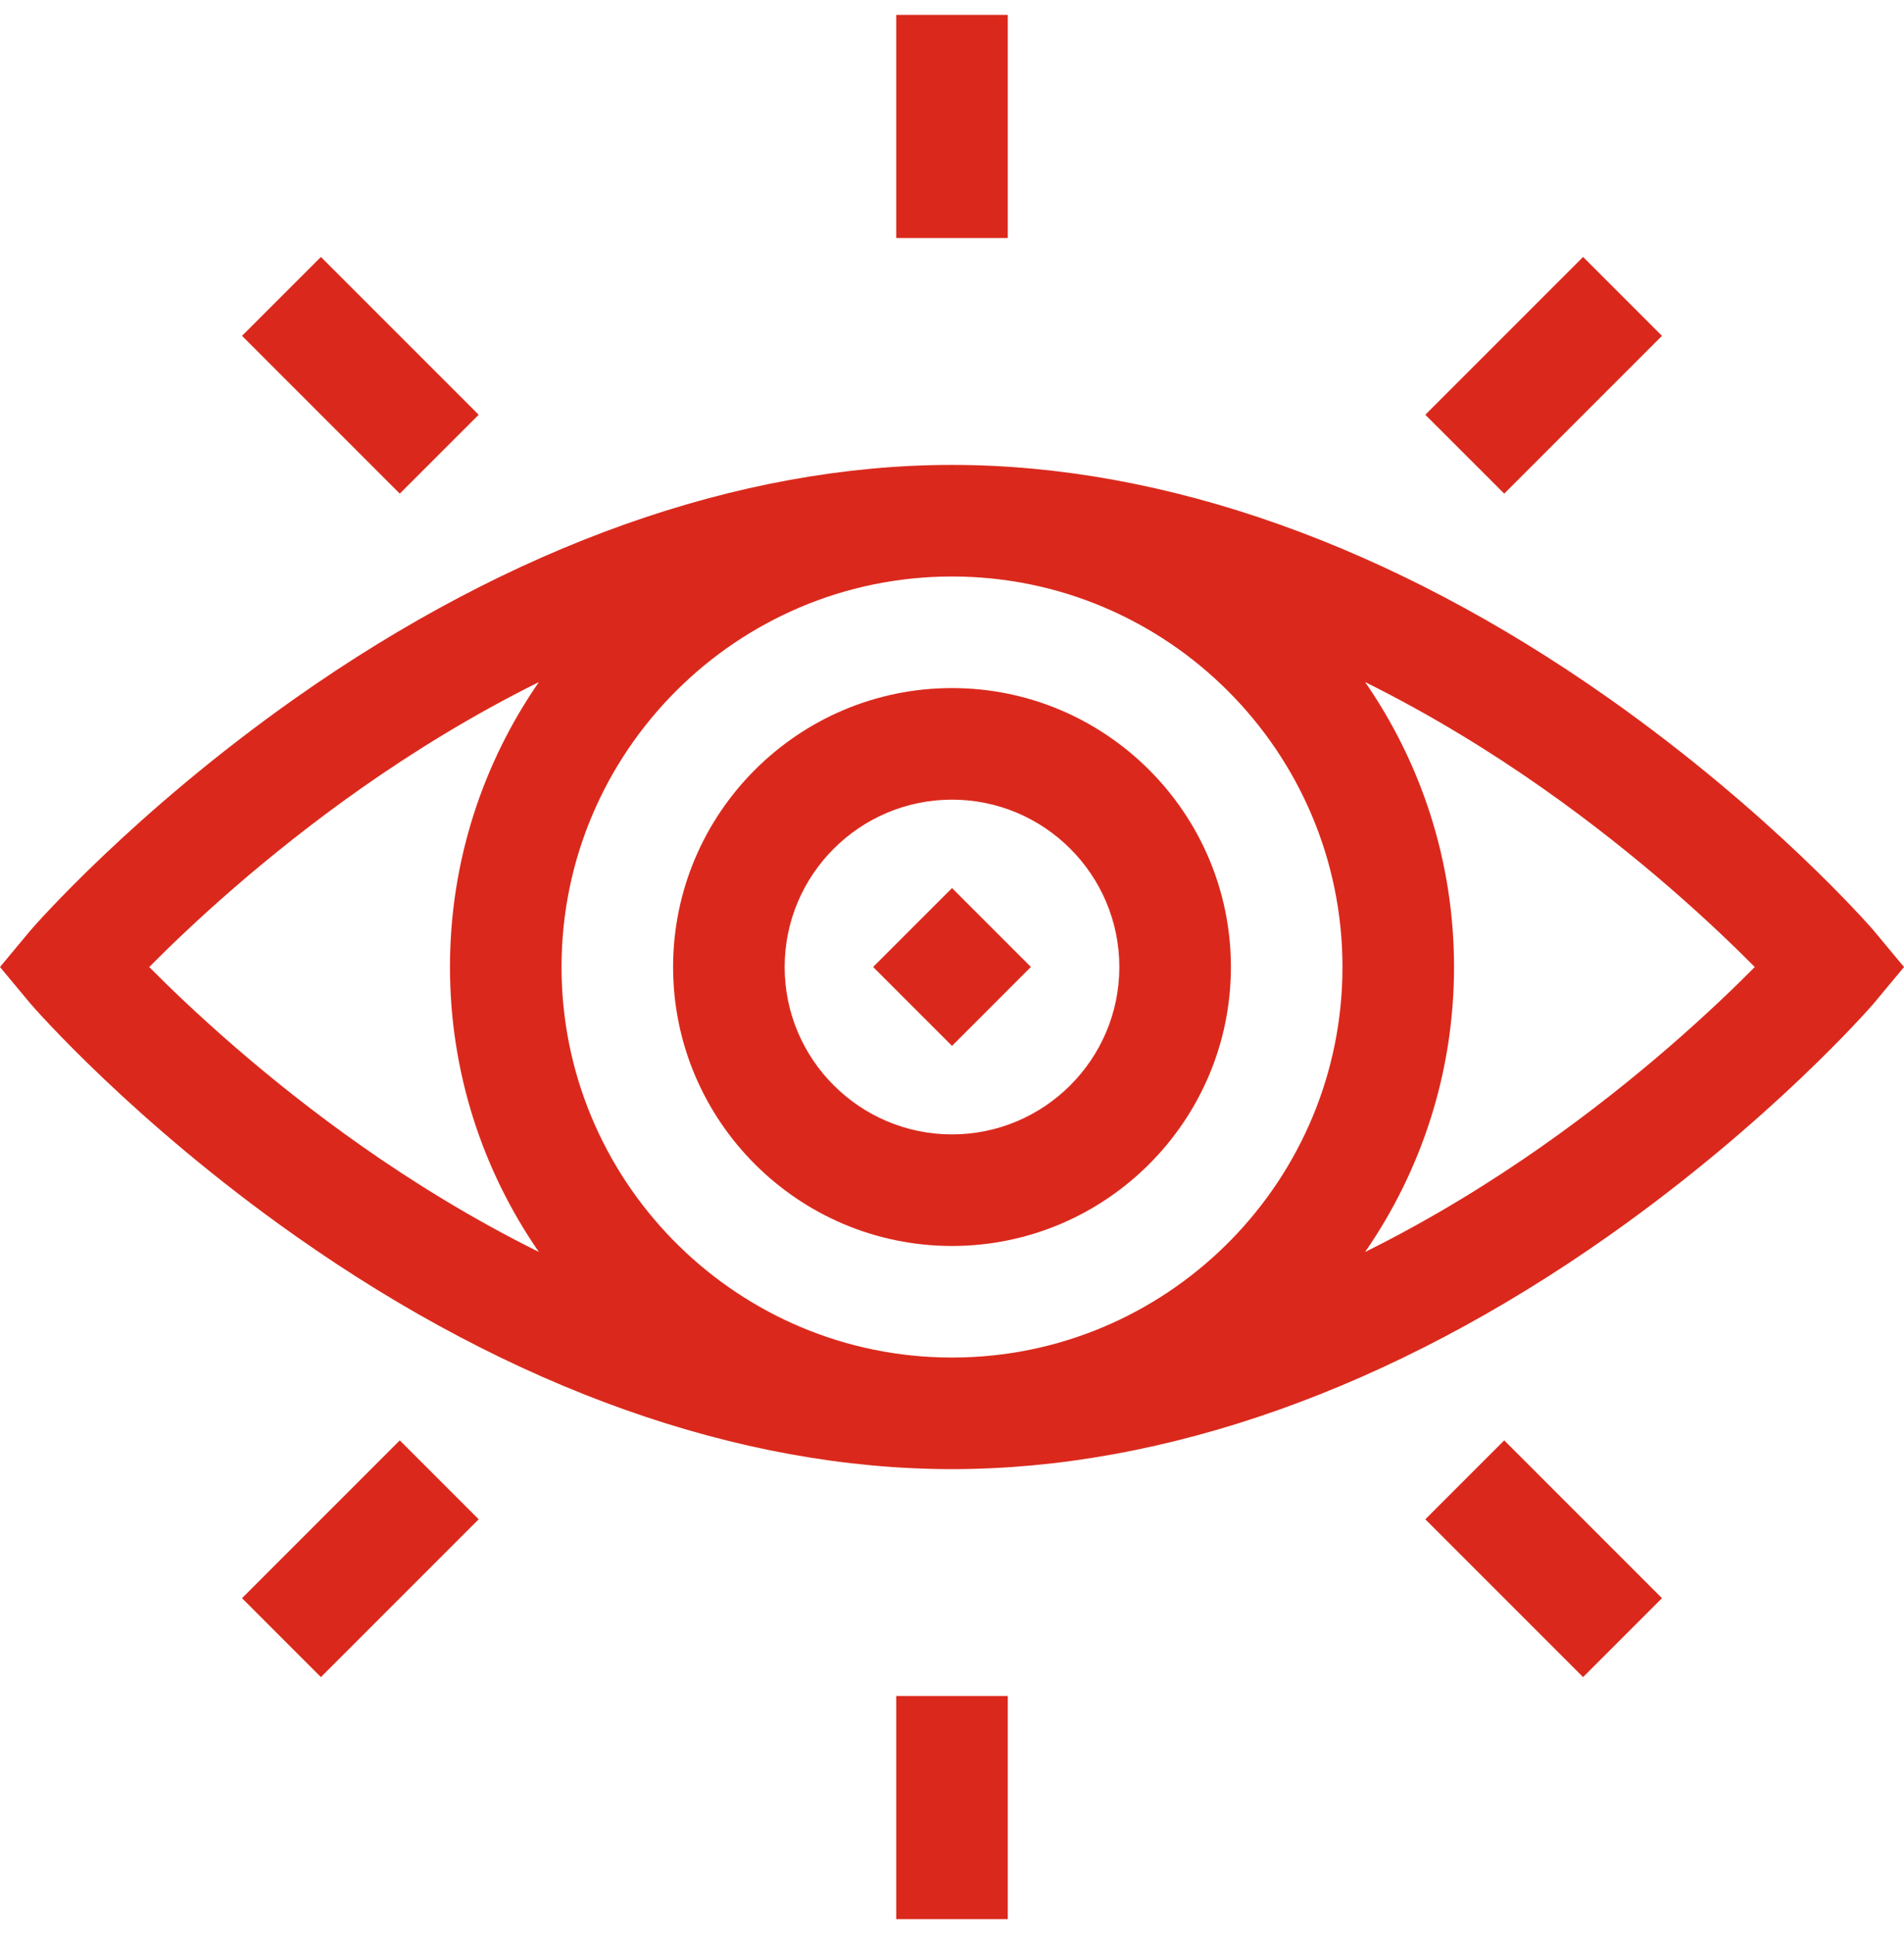 <svg width="64" height="65" viewBox="0 0 64 65" fill="none" xmlns="http://www.w3.org/2000/svg">
<g id="Vision" clip-path="url(#clip0_360_287)">
<path id="Vector" d="M62.98 31.273C62.841 31.112 59.519 27.305 54.075 23.467C46.797 18.337 39.164 15.625 32 15.625C24.836 15.625 17.203 18.337 9.925 23.467C4.481 27.305 1.159 31.112 1.021 31.273L0 32.5L1.021 33.727C1.159 33.888 4.481 37.695 9.925 41.533C17.203 46.663 24.836 49.375 32 49.375C39.164 49.375 46.797 46.663 54.075 41.533C59.519 37.695 62.841 33.888 62.98 33.727L64 32.5L62.98 31.273ZM45.125 32.5C45.125 39.613 39.437 45.423 32.37 45.62C32.247 45.621 32.123 45.625 32 45.625C31.877 45.625 31.753 45.621 31.63 45.62C24.564 45.423 18.875 39.613 18.875 32.5C18.875 25.264 24.763 19.375 32 19.375C39.231 19.375 45.125 25.258 45.125 32.5ZM5.016 32.5C6.377 31.126 8.872 28.789 12.164 26.478C13.836 25.304 15.847 24.048 18.113 22.924C16.23 25.646 15.125 28.946 15.125 32.5C15.125 36.054 16.23 39.353 18.113 42.076C15.847 40.952 13.836 39.696 12.164 38.522C8.872 36.21 6.377 33.873 5.016 32.5ZM51.836 38.522C50.164 39.696 48.153 40.952 45.887 42.076C47.77 39.353 48.875 36.054 48.875 32.5C48.875 28.946 47.77 25.646 45.887 22.924C48.153 24.048 50.164 25.304 51.836 26.478C55.128 28.789 57.623 31.126 58.984 32.5C57.623 33.874 55.128 36.211 51.836 38.522Z" fill="#DA291C"/>
<path id="Vector_2" d="M22.625 32.5C22.625 37.669 26.831 41.875 32 41.875C37.169 41.875 41.375 37.669 41.375 32.5C41.375 27.331 37.169 23.125 32 23.125C26.831 23.125 22.625 27.331 22.625 32.5ZM37.625 32.5C37.625 35.602 35.102 38.125 32 38.125C28.898 38.125 26.375 35.602 26.375 32.5C26.375 29.398 28.898 26.875 32 26.875C35.102 26.875 37.625 29.398 37.625 32.5Z" fill="#DA291C"/>
<path id="Vector_3" d="M32.001 35.15L29.349 32.498L32.001 29.847L34.652 32.498L32.001 35.15Z" fill="#DA291C"/>
<path id="Vector_4" d="M30.125 0.5H33.875V8H30.125V0.5Z" fill="#DA291C"/>
<path id="Vector_5" d="M30.125 57H33.875V64.5H30.125V57Z" fill="#DA291C"/>
<path id="Vector_6" d="M10.787 8.636L16.09 13.939L13.438 16.59L8.135 11.287L10.787 8.636Z" fill="#DA291C"/>
<path id="Vector_7" d="M53.213 56.364L47.91 51.061L50.562 48.409L55.865 53.712L53.213 56.364Z" fill="#DA291C"/>
<path id="Vector_8" d="M53.213 8.636L55.865 11.287L50.562 16.59L47.91 13.939L53.213 8.636Z" fill="#DA291C"/>
<path id="Vector_9" d="M10.787 56.364L8.135 53.712L13.438 48.409L16.09 51.061L10.787 56.364Z" fill="#DA291C"/>
</g>
<defs>
<clipPath id="clip0_360_287">
<rect width="64" height="64" fill="white" transform="translate(0 0.5)"/>
</clipPath>
</defs>
</svg>
